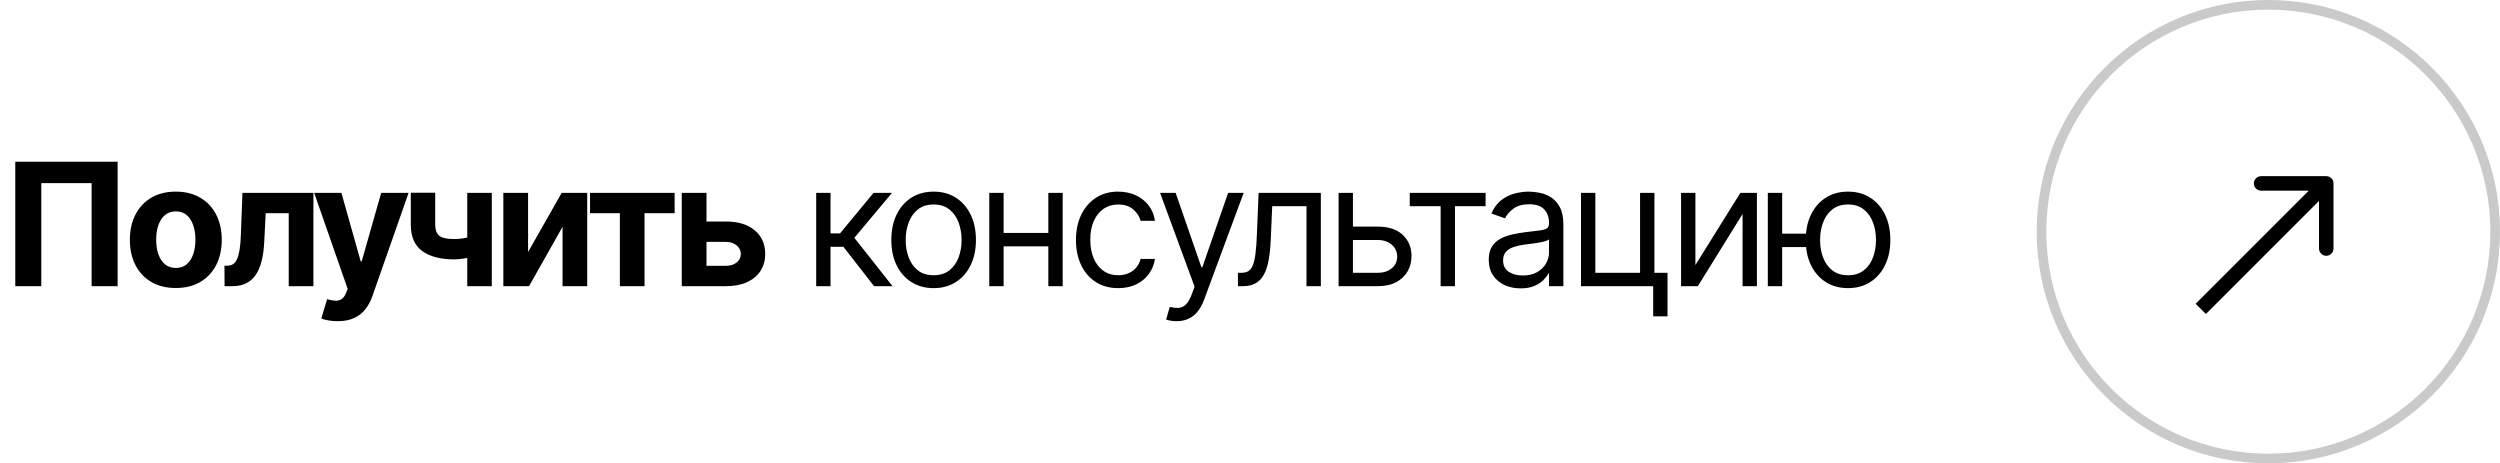 <?xml version="1.0" encoding="UTF-8"?> <svg xmlns="http://www.w3.org/2000/svg" width="259" height="48" viewBox="0 0 259 48" fill="none"> <circle cx="235" cy="24" r="23.5" stroke="black" stroke-opacity="0.21"></circle> <path d="M241.75 19C241.75 18.586 241.414 18.25 241 18.25H234.25C233.836 18.25 233.5 18.586 233.5 19C233.5 19.414 233.836 19.75 234.25 19.75H240.25V25.75C240.25 26.164 240.586 26.5 241 26.5C241.414 26.5 241.75 26.164 241.75 25.75V19ZM228.53 32.53L241.53 19.53L240.47 18.47L227.47 31.47L228.53 32.53Z" fill="black"></path> <path d="M12.186 16.754V29.648H9.491V18.97H4.278V29.648H1.583V16.754H12.186ZM18.214 29.837C17.236 29.837 16.39 29.63 15.677 29.214C14.967 28.794 14.419 28.211 14.033 27.464C13.647 26.712 13.454 25.841 13.454 24.851C13.454 23.852 13.647 22.979 14.033 22.232C14.419 21.48 14.967 20.897 15.677 20.481C16.39 20.062 17.236 19.852 18.214 19.852C19.192 19.852 20.035 20.062 20.745 20.481C21.458 20.897 22.008 21.48 22.394 22.232C22.78 22.979 22.974 23.852 22.974 24.851C22.974 25.841 22.78 26.712 22.394 27.464C22.008 28.211 21.458 28.794 20.745 29.214C20.035 29.63 19.192 29.837 18.214 29.837ZM18.226 27.76C18.671 27.76 19.043 27.634 19.341 27.382C19.639 27.126 19.863 26.777 20.015 26.337C20.17 25.896 20.247 25.394 20.247 24.832C20.247 24.27 20.17 23.768 20.015 23.327C19.863 22.887 19.639 22.538 19.341 22.282C19.043 22.026 18.671 21.898 18.226 21.898C17.777 21.898 17.399 22.026 17.093 22.282C16.791 22.538 16.562 22.887 16.407 23.327C16.256 23.768 16.18 24.27 16.18 24.832C16.18 25.394 16.256 25.896 16.407 26.337C16.562 26.777 16.791 27.126 17.093 27.382C17.399 27.634 17.777 27.76 18.226 27.76ZM23.265 29.648L23.252 27.52H23.573C23.8 27.52 23.995 27.466 24.159 27.357C24.326 27.243 24.465 27.061 24.574 26.809C24.683 26.557 24.769 26.223 24.832 25.808C24.895 25.388 24.937 24.872 24.958 24.259L25.116 19.978H32.469V29.648H29.913V22.087H27.527L27.376 25.04C27.338 25.85 27.239 26.547 27.08 27.13C26.925 27.713 26.708 28.192 26.431 28.566C26.154 28.935 25.821 29.208 25.43 29.384C25.04 29.56 24.587 29.648 24.07 29.648H23.265ZM34.972 33.275C34.632 33.275 34.313 33.248 34.015 33.193C33.721 33.143 33.477 33.078 33.284 32.998L33.889 30.996C34.204 31.092 34.487 31.145 34.739 31.153C34.995 31.162 35.215 31.103 35.4 30.977C35.589 30.851 35.742 30.637 35.859 30.335L36.017 29.925L32.548 19.978H35.368L37.37 27.08H37.471L39.492 19.978H42.332L38.573 30.694C38.393 31.214 38.147 31.667 37.836 32.053C37.53 32.444 37.142 32.744 36.672 32.954C36.202 33.168 35.635 33.275 34.972 33.275ZM50.951 19.978V29.648H48.407V19.978H50.951ZM49.711 24.221V26.337C49.505 26.429 49.249 26.517 48.942 26.601C48.636 26.681 48.315 26.746 47.979 26.796C47.643 26.847 47.328 26.872 47.035 26.872C45.645 26.872 44.552 26.586 43.754 26.016C42.957 25.441 42.558 24.523 42.558 23.264V19.965H45.089V23.264C45.089 23.638 45.152 23.934 45.278 24.152C45.408 24.37 45.614 24.528 45.895 24.624C46.181 24.716 46.56 24.763 47.035 24.763C47.475 24.763 47.908 24.716 48.332 24.624C48.756 24.532 49.215 24.398 49.711 24.221ZM54.709 26.11L58.191 19.978H60.835V29.648H58.279V23.497L54.81 29.648H52.147V19.978H54.709V26.11ZM61.128 22.087V19.978H69.892V22.087H66.775V29.648H64.219V22.087H61.128ZM72.312 22.949H75.202C76.483 22.949 77.481 23.256 78.199 23.869C78.917 24.477 79.276 25.292 79.276 26.311C79.276 26.975 79.114 27.558 78.791 28.062C78.468 28.561 78.002 28.952 77.393 29.233C76.785 29.51 76.054 29.648 75.202 29.648H70.631V19.978H73.194V27.539H75.202C75.651 27.539 76.021 27.426 76.31 27.199C76.6 26.973 76.747 26.683 76.751 26.33C76.747 25.957 76.6 25.652 76.31 25.418C76.021 25.178 75.651 25.059 75.202 25.059H72.312V22.949ZM84.558 29.648V19.978H86.043V24.183H87.026L90.501 19.978H92.415L88.512 24.637L92.466 29.648H90.552L87.378 25.569H86.043V29.648H84.558ZM96.725 29.85C95.851 29.85 95.085 29.642 94.426 29.227C93.772 28.811 93.26 28.23 92.89 27.483C92.525 26.735 92.342 25.862 92.342 24.863C92.342 23.856 92.525 22.977 92.89 22.225C93.26 21.474 93.772 20.891 94.426 20.475C95.085 20.059 95.851 19.852 96.725 19.852C97.598 19.852 98.362 20.059 99.016 20.475C99.675 20.891 100.187 21.474 100.553 22.225C100.922 22.977 101.107 23.856 101.107 24.863C101.107 25.862 100.922 26.735 100.553 27.483C100.187 28.23 99.675 28.811 99.016 29.227C98.362 29.642 97.598 29.85 96.725 29.85ZM96.725 28.515C97.388 28.515 97.933 28.345 98.362 28.005C98.79 27.665 99.106 27.218 99.312 26.664C99.518 26.11 99.621 25.51 99.621 24.863C99.621 24.217 99.518 23.615 99.312 23.056C99.106 22.498 98.79 22.047 98.362 21.703C97.933 21.359 97.388 21.186 96.725 21.186C96.061 21.186 95.516 21.359 95.088 21.703C94.659 22.047 94.343 22.498 94.137 23.056C93.931 23.615 93.828 24.217 93.828 24.863C93.828 25.51 93.931 26.11 94.137 26.664C94.343 27.218 94.659 27.665 95.088 28.005C95.516 28.345 96.061 28.515 96.725 28.515ZM108.961 24.133V25.518H103.622V24.133H108.961ZM103.974 19.978V29.648H102.488V19.978H103.974ZM110.094 19.978V29.648H108.608V19.978H110.094ZM115.85 29.85C114.943 29.85 114.162 29.636 113.508 29.208C112.853 28.78 112.349 28.19 111.997 27.439C111.644 26.687 111.468 25.829 111.468 24.863C111.468 23.881 111.648 23.015 112.009 22.263C112.374 21.508 112.882 20.918 113.533 20.494C114.188 20.066 114.952 19.852 115.825 19.852C116.505 19.852 117.117 19.978 117.663 20.23C118.209 20.481 118.656 20.834 119.004 21.287C119.352 21.741 119.569 22.269 119.653 22.874H118.167C118.053 22.433 117.802 22.043 117.411 21.703C117.025 21.359 116.505 21.186 115.85 21.186C115.271 21.186 114.763 21.338 114.326 21.64C113.894 21.938 113.556 22.36 113.312 22.905C113.073 23.447 112.954 24.083 112.954 24.813C112.954 25.56 113.071 26.211 113.306 26.765C113.545 27.319 113.881 27.749 114.314 28.055C114.75 28.362 115.262 28.515 115.85 28.515C116.236 28.515 116.586 28.448 116.901 28.314C117.216 28.179 117.483 27.986 117.701 27.734C117.919 27.483 118.074 27.18 118.167 26.828H119.653C119.569 27.399 119.361 27.913 119.029 28.37C118.702 28.824 118.267 29.185 117.726 29.453C117.189 29.718 116.563 29.85 115.85 29.85ZM121.895 33.275C121.643 33.275 121.419 33.254 121.222 33.212C121.024 33.174 120.888 33.136 120.812 33.099L121.19 31.789C121.551 31.881 121.87 31.915 122.147 31.89C122.424 31.865 122.67 31.741 122.884 31.518C123.102 31.3 123.301 30.945 123.482 30.454L123.759 29.699L120.183 19.978H121.795L124.464 27.684H124.565L127.234 19.978H128.846L124.741 31.059C124.556 31.558 124.328 31.972 124.055 32.299C123.782 32.631 123.465 32.876 123.104 33.036C122.747 33.195 122.344 33.275 121.895 33.275ZM128.251 29.648V28.263H128.603C128.893 28.263 129.134 28.207 129.327 28.093C129.521 27.976 129.676 27.772 129.793 27.483C129.915 27.189 130.007 26.782 130.07 26.261C130.138 25.736 130.186 25.069 130.215 24.259L130.391 19.978H136.839V29.648H135.353V21.363H131.802L131.651 24.813C131.617 25.606 131.546 26.305 131.437 26.91C131.332 27.51 131.17 28.014 130.952 28.421C130.738 28.828 130.452 29.134 130.096 29.34C129.739 29.546 129.292 29.648 128.754 29.648H128.251ZM139.963 23.478H142.733C143.866 23.478 144.733 23.766 145.333 24.341C145.934 24.916 146.234 25.644 146.234 26.526C146.234 27.105 146.099 27.632 145.831 28.106C145.562 28.576 145.168 28.952 144.647 29.233C144.127 29.51 143.489 29.648 142.733 29.648H138.678V19.978H140.164V28.263H142.733C143.321 28.263 143.803 28.108 144.181 27.797C144.559 27.487 144.748 27.088 144.748 26.601C144.748 26.089 144.559 25.671 144.181 25.348C143.803 25.025 143.321 24.863 142.733 24.863H139.963V23.478ZM146.051 21.363V19.978H153.908V21.363H150.735V29.648H149.249V21.363H146.051ZM157.533 29.875C156.92 29.875 156.364 29.76 155.864 29.529C155.365 29.294 154.968 28.956 154.674 28.515C154.381 28.07 154.234 27.533 154.234 26.903C154.234 26.349 154.343 25.9 154.561 25.556C154.779 25.208 155.071 24.935 155.436 24.738C155.801 24.54 156.204 24.393 156.645 24.297C157.09 24.196 157.537 24.116 157.986 24.058C158.574 23.982 159.05 23.925 159.415 23.887C159.785 23.846 160.053 23.776 160.221 23.68C160.393 23.583 160.479 23.415 160.479 23.176V23.126C160.479 22.505 160.309 22.022 159.969 21.678C159.634 21.333 159.124 21.161 158.44 21.161C157.73 21.161 157.174 21.317 156.771 21.627C156.368 21.938 156.085 22.269 155.921 22.622L154.511 22.118C154.763 21.531 155.098 21.073 155.518 20.746C155.942 20.414 156.404 20.183 156.903 20.053C157.407 19.919 157.902 19.852 158.389 19.852C158.7 19.852 159.057 19.89 159.459 19.965C159.867 20.036 160.259 20.185 160.637 20.412C161.019 20.639 161.336 20.981 161.588 21.438C161.839 21.896 161.965 22.509 161.965 23.277V29.648H160.479V28.339H160.404C160.303 28.549 160.135 28.773 159.9 29.012C159.665 29.252 159.352 29.455 158.962 29.623C158.572 29.791 158.095 29.875 157.533 29.875ZM157.76 28.54C158.347 28.54 158.842 28.425 159.245 28.194C159.653 27.963 159.959 27.665 160.165 27.3C160.375 26.935 160.479 26.551 160.479 26.148V24.788C160.416 24.863 160.278 24.933 160.064 24.996C159.854 25.054 159.611 25.107 159.334 25.153C159.061 25.195 158.794 25.233 158.534 25.266C158.278 25.296 158.07 25.321 157.911 25.342C157.524 25.392 157.164 25.474 156.828 25.587C156.496 25.697 156.228 25.862 156.022 26.085C155.82 26.303 155.72 26.601 155.72 26.979C155.72 27.495 155.911 27.886 156.293 28.15C156.679 28.41 157.168 28.54 157.76 28.54ZM171.397 19.978V28.263H172.756V32.771H171.271V29.648H163.791V19.978H165.277V28.263H169.911V19.978H171.397ZM175.644 27.457L180.304 19.978H182.016V29.648H180.53V22.169L175.896 29.648H174.159V19.978H175.644V27.457ZM188.485 24.209V25.594H183.373V24.209H188.485ZM184.632 19.978V29.648H183.146V19.978H184.632ZM191.457 29.85C190.584 29.85 189.818 29.642 189.159 29.227C188.504 28.811 187.992 28.23 187.622 27.483C187.257 26.735 187.075 25.862 187.075 24.863C187.075 23.856 187.257 22.977 187.622 22.225C187.992 21.474 188.504 20.891 189.159 20.475C189.818 20.059 190.584 19.852 191.457 19.852C192.33 19.852 193.094 20.059 193.749 20.475C194.407 20.891 194.92 21.474 195.285 22.225C195.654 22.977 195.839 23.856 195.839 24.863C195.839 25.862 195.654 26.735 195.285 27.483C194.92 28.23 194.407 28.811 193.749 29.227C193.094 29.642 192.33 29.85 191.457 29.85ZM191.457 28.515C192.12 28.515 192.666 28.345 193.094 28.005C193.522 27.665 193.839 27.218 194.044 26.664C194.25 26.11 194.353 25.51 194.353 24.863C194.353 24.217 194.25 23.615 194.044 23.056C193.839 22.498 193.522 22.047 193.094 21.703C192.666 21.359 192.12 21.186 191.457 21.186C190.794 21.186 190.248 21.359 189.82 21.703C189.392 22.047 189.075 22.498 188.869 23.056C188.663 23.615 188.561 24.217 188.561 24.863C188.561 25.51 188.663 26.11 188.869 26.664C189.075 27.218 189.392 27.665 189.82 28.005C190.248 28.345 190.794 28.515 191.457 28.515Z" fill="black"></path> </svg> 